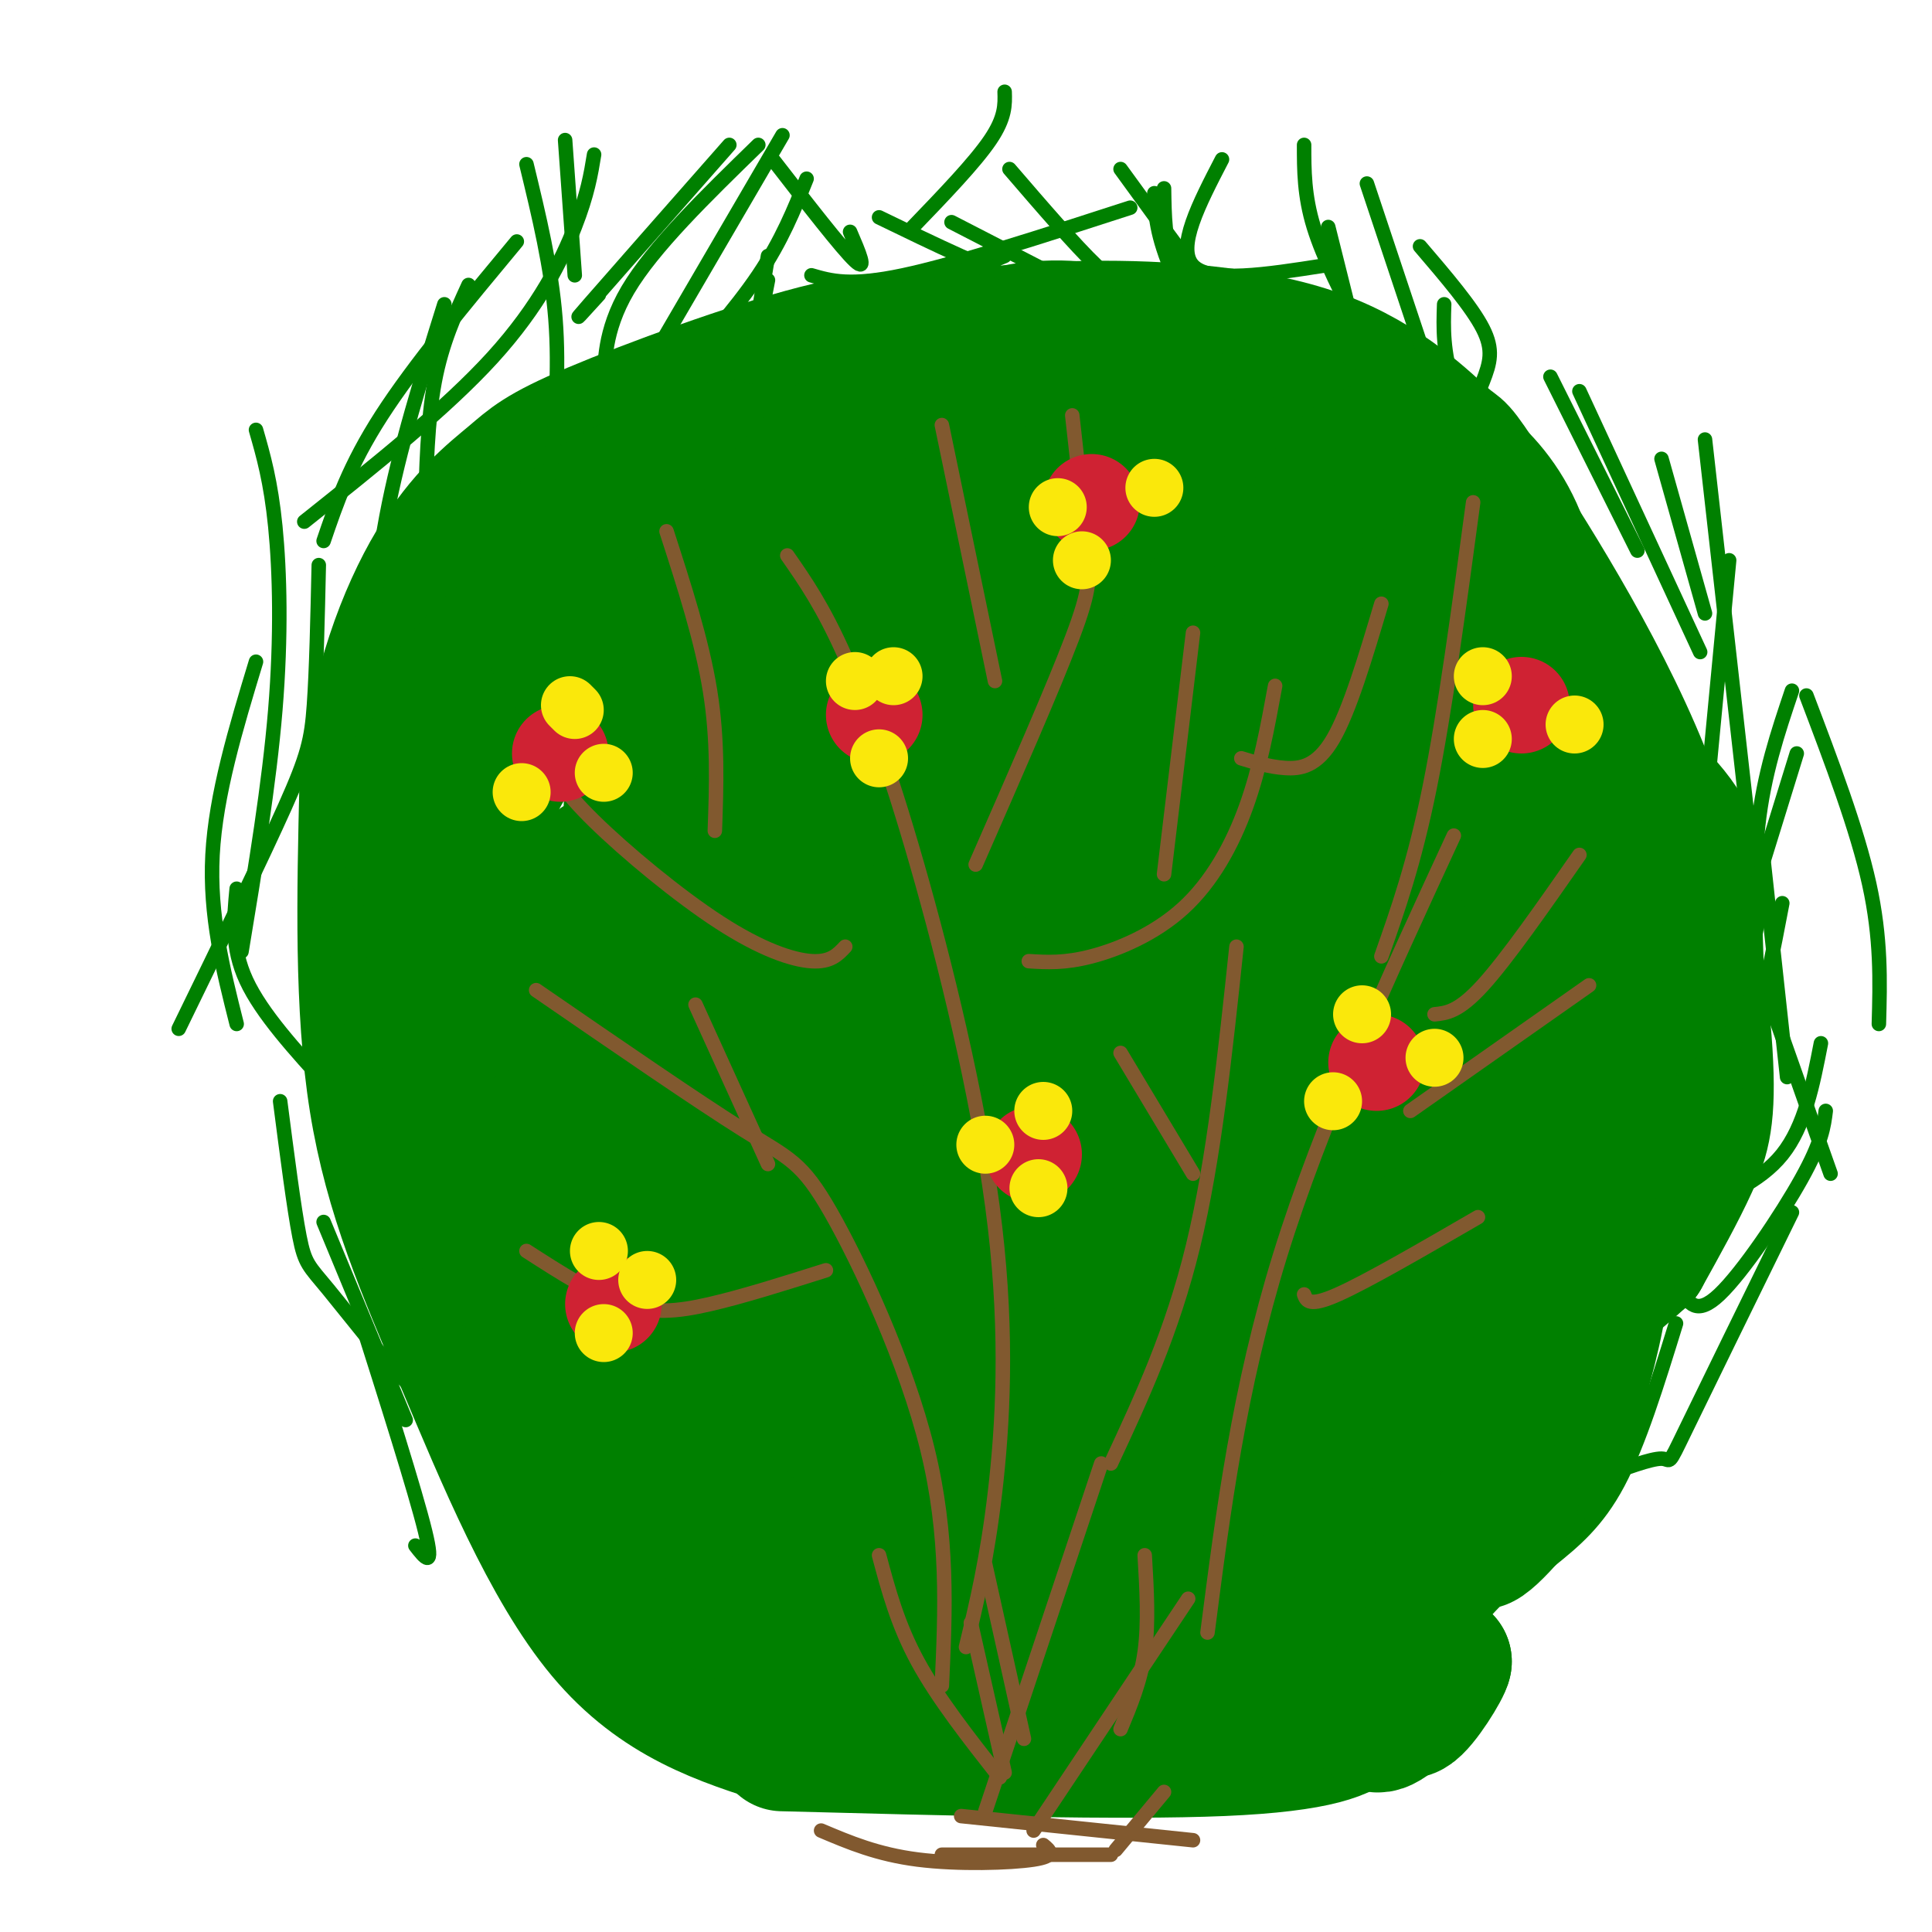 <svg viewBox='0 0 400 400' version='1.1' xmlns='http://www.w3.org/2000/svg' xmlns:xlink='http://www.w3.org/1999/xlink'><g fill='none' stroke='#008000' stroke-width='28' stroke-linecap='round' stroke-linejoin='round'><path d='M163,360c-13.304,-4.179 -26.607,-8.357 -38,-22c-11.393,-13.643 -20.875,-36.750 -29,-56c-8.125,-19.250 -14.893,-34.643 -18,-54c-3.107,-19.357 -2.554,-42.679 -2,-66'/><path d='M76,162c1.992,-19.406 7.972,-34.921 14,-45c6.028,-10.079 12.103,-14.724 16,-18c3.897,-3.276 5.614,-5.184 17,-10c11.386,-4.816 32.441,-12.539 46,-16c13.559,-3.461 19.623,-2.658 27,-3c7.377,-0.342 16.066,-1.829 30,-2c13.934,-0.171 33.112,0.973 47,6c13.888,5.027 22.484,13.938 26,17c3.516,3.062 1.950,0.276 9,11c7.050,10.724 22.714,34.957 32,58c9.286,23.043 12.192,44.896 13,58c0.808,13.104 -0.484,17.458 -3,23c-2.516,5.542 -6.258,12.271 -10,19'/><path d='M340,260c-12.750,11.655 -39.625,31.292 -56,42c-16.375,10.708 -22.250,12.488 -37,17c-14.750,4.512 -38.375,11.756 -62,19'/><path d='M162,361c35.333,0.933 70.667,1.867 91,1c20.333,-0.867 25.667,-3.533 28,-6c2.333,-2.467 1.667,-4.733 1,-7'/><path d='M253,356c7.750,-2.500 15.500,-5.000 25,-14c9.500,-9.000 20.750,-24.500 32,-40'/><path d='M313,293c-5.351,7.339 -10.702,14.679 -14,19c-3.298,4.321 -4.542,5.625 -14,10c-9.458,4.375 -27.131,11.821 -34,14c-6.869,2.179 -2.935,-0.911 1,-4'/><path d='M251,328c-4.111,3.156 -8.222,6.311 -16,10c-7.778,3.689 -19.222,7.911 -25,6c-5.778,-1.911 -5.889,-9.956 -6,-18'/><path d='M206,331c0.138,1.788 0.277,3.576 5,6c4.723,2.424 14.031,5.485 23,6c8.969,0.515 17.598,-1.516 21,-3c3.402,-1.484 1.575,-2.421 1,-4c-0.575,-1.579 0.101,-3.798 -2,-6c-2.101,-2.202 -6.981,-4.385 -13,-7c-6.019,-2.615 -13.178,-5.663 -27,-7c-13.822,-1.337 -34.308,-0.965 -47,1c-12.692,1.965 -17.589,5.522 -15,8c2.589,2.478 12.666,3.876 26,2c13.334,-1.876 29.925,-7.027 37,-10c7.075,-2.973 4.634,-3.768 3,-5c-1.634,-1.232 -2.459,-2.901 -4,-5c-1.541,-2.099 -3.797,-4.628 -12,-4c-8.203,0.628 -22.353,4.411 -31,8c-8.647,3.589 -11.790,6.982 -14,10c-2.210,3.018 -3.486,5.659 -5,8c-1.514,2.341 -3.265,4.381 1,6c4.265,1.619 14.545,2.815 22,2c7.455,-0.815 12.084,-3.643 16,-6c3.916,-2.357 7.119,-4.245 9,-7c1.881,-2.755 2.441,-6.378 3,-10'/><path d='M203,314c-0.124,-3.460 -1.935,-7.111 -6,-10c-4.065,-2.889 -10.385,-5.017 -15,-6c-4.615,-0.983 -7.525,-0.819 -13,4c-5.475,4.819 -13.514,14.295 -17,21c-3.486,6.705 -2.417,10.638 4,13c6.417,2.362 18.183,3.152 26,2c7.817,-1.152 11.685,-4.245 13,-7c1.315,-2.755 0.075,-5.170 -1,-8c-1.075,-2.830 -1.987,-6.073 -10,-11c-8.013,-4.927 -23.129,-11.537 -30,-15c-6.871,-3.463 -5.499,-3.779 -6,2c-0.501,5.779 -2.876,17.652 -2,22c0.876,4.348 5.005,1.171 10,-4c4.995,-5.171 10.858,-12.335 13,-22c2.142,-9.665 0.563,-21.830 -2,-28c-2.563,-6.170 -6.110,-6.345 -10,-7c-3.890,-0.655 -8.124,-1.792 -12,-1c-3.876,0.792 -7.393,3.512 -11,8c-3.607,4.488 -7.303,10.744 -11,17'/><path d='M123,284c-3.260,7.357 -5.911,17.251 -6,22c-0.089,4.749 2.386,4.355 6,5c3.614,0.645 8.369,2.330 13,2c4.631,-0.330 9.137,-2.674 14,-6c4.863,-3.326 10.082,-7.632 14,-13c3.918,-5.368 6.535,-11.796 8,-18c1.465,-6.204 1.777,-12.182 1,-18c-0.777,-5.818 -2.645,-11.475 -6,-16c-3.355,-4.525 -8.197,-7.918 -12,-10c-3.803,-2.082 -6.565,-2.852 -10,-2c-3.435,0.852 -7.541,3.325 -11,6c-3.459,2.675 -6.270,5.550 -8,14c-1.730,8.450 -2.379,22.474 -2,30c0.379,7.526 1.785,8.556 5,10c3.215,1.444 8.240,3.304 12,4c3.760,0.696 6.254,0.228 9,-7c2.746,-7.228 5.743,-21.217 6,-30c0.257,-8.783 -2.226,-12.359 -6,-17c-3.774,-4.641 -8.837,-10.348 -13,-13c-4.163,-2.652 -7.424,-2.250 -10,-1c-2.576,1.250 -4.466,3.349 -6,6c-1.534,2.651 -2.710,5.855 -3,13c-0.290,7.145 0.307,18.231 1,24c0.693,5.769 1.484,6.220 4,6c2.516,-0.220 6.758,-1.110 11,-2'/><path d='M134,273c4.547,-6.518 10.416,-21.814 13,-32c2.584,-10.186 1.884,-15.263 1,-22c-0.884,-6.737 -1.953,-15.134 -4,-20c-2.047,-4.866 -5.074,-6.200 -6,-8c-0.926,-1.800 0.249,-4.065 -4,0c-4.249,4.065 -13.921,14.462 -21,28c-7.079,13.538 -11.564,30.217 -12,38c-0.436,7.783 3.177,6.669 11,0c7.823,-6.669 19.856,-18.891 26,-28c6.144,-9.109 6.400,-15.103 7,-22c0.600,-6.897 1.544,-14.697 1,-20c-0.544,-5.303 -2.578,-8.108 -5,-10c-2.422,-1.892 -5.234,-2.872 -9,-2c-3.766,0.872 -8.486,3.597 -13,8c-4.514,4.403 -8.824,10.483 -13,16c-4.176,5.517 -8.220,10.471 -11,18c-2.780,7.529 -4.298,17.635 -4,22c0.298,4.365 2.411,2.990 5,2c2.589,-0.990 5.653,-1.595 9,-4c3.347,-2.405 6.978,-6.609 11,-11c4.022,-4.391 8.435,-8.969 11,-20c2.565,-11.031 3.283,-28.516 4,-46'/><path d='M131,160c-0.475,-9.308 -3.664,-9.577 -6,-10c-2.336,-0.423 -3.821,-0.999 -6,-2c-2.179,-1.001 -5.053,-2.425 -10,4c-4.947,6.425 -11.968,20.700 -15,32c-3.032,11.300 -2.074,19.625 -2,24c0.074,4.375 -0.737,4.801 3,3c3.737,-1.801 12.021,-5.828 18,-11c5.979,-5.172 9.651,-11.488 13,-17c3.349,-5.512 6.374,-10.221 9,-21c2.626,-10.779 4.852,-27.630 5,-35c0.148,-7.370 -1.783,-5.259 -5,-5c-3.217,0.259 -7.720,-1.334 -12,-1c-4.280,0.334 -8.339,2.593 -13,6c-4.661,3.407 -9.926,7.960 -14,13c-4.074,5.040 -6.957,10.567 -9,16c-2.043,5.433 -3.244,10.773 -3,15c0.244,4.227 1.935,7.342 4,10c2.065,2.658 4.503,4.858 9,6c4.497,1.142 11.052,1.227 18,0c6.948,-1.227 14.288,-3.765 21,-8c6.712,-4.235 12.796,-10.168 18,-17c5.204,-6.832 9.527,-14.563 12,-22c2.473,-7.437 3.096,-14.581 3,-21c-0.096,-6.419 -0.910,-12.113 -5,-16c-4.090,-3.887 -11.454,-5.968 -16,-5c-4.546,0.968 -6.273,4.984 -8,9'/><path d='M140,107c-3.543,7.336 -8.400,21.175 -10,29c-1.600,7.825 0.056,9.636 2,12c1.944,2.364 4.174,5.282 7,7c2.826,1.718 6.246,2.237 13,1c6.754,-1.237 16.842,-4.230 26,-8c9.158,-3.770 17.385,-8.318 24,-14c6.615,-5.682 11.618,-12.497 15,-19c3.382,-6.503 5.142,-12.695 5,-18c-0.142,-5.305 -2.184,-9.722 -4,-13c-1.816,-3.278 -3.404,-5.417 -9,-5c-5.596,0.417 -15.201,3.391 -26,13c-10.799,9.609 -22.792,25.853 -29,35c-6.208,9.147 -6.631,11.196 -7,15c-0.369,3.804 -0.685,9.363 1,12c1.685,2.637 5.372,2.351 12,1c6.628,-1.351 16.199,-3.766 25,-7c8.801,-3.234 16.834,-7.287 24,-13c7.166,-5.713 13.467,-13.086 17,-19c3.533,-5.914 4.299,-10.368 4,-15c-0.299,-4.632 -1.664,-9.441 -6,-13c-4.336,-3.559 -11.645,-5.866 -20,-7c-8.355,-1.134 -17.757,-1.094 -27,1c-9.243,2.094 -18.328,6.244 -26,11c-7.672,4.756 -13.933,10.120 -19,16c-5.067,5.880 -8.941,12.275 -11,18c-2.059,5.725 -2.303,10.778 -1,15c1.303,4.222 4.151,7.611 7,11'/><path d='M127,153c4.275,3.621 11.463,7.173 20,9c8.537,1.827 18.424,1.930 28,0c9.576,-1.930 18.843,-5.892 27,-10c8.157,-4.108 15.206,-8.362 20,-14c4.794,-5.638 7.333,-12.661 8,-19c0.667,-6.339 -0.539,-11.993 -4,-17c-3.461,-5.007 -9.179,-9.365 -16,-12c-6.821,-2.635 -14.747,-3.547 -24,-3c-9.253,0.547 -19.833,2.553 -30,5c-10.167,2.447 -19.921,5.334 -27,9c-7.079,3.666 -11.482,8.110 -14,13c-2.518,4.890 -3.151,10.226 -2,15c1.151,4.774 4.087,8.988 10,13c5.913,4.012 14.802,7.823 26,10c11.198,2.177 24.703,2.720 40,1c15.297,-1.720 32.386,-5.702 47,-11c14.614,-5.298 26.755,-11.911 34,-18c7.245,-6.089 9.595,-11.653 11,-16c1.405,-4.347 1.864,-7.476 -1,-12c-2.864,-4.524 -9.052,-10.443 -19,-14c-9.948,-3.557 -23.656,-4.750 -36,-4c-12.344,0.750 -23.324,3.445 -33,7c-9.676,3.555 -18.047,7.972 -24,13c-5.953,5.028 -9.490,10.667 -12,17c-2.510,6.333 -3.995,13.361 -4,19c-0.005,5.639 1.470,9.891 4,14c2.530,4.109 6.114,8.076 11,11c4.886,2.924 11.072,4.804 19,5c7.928,0.196 17.596,-1.293 26,-4c8.404,-2.707 15.544,-6.630 21,-12c5.456,-5.370 9.228,-12.185 13,-19'/><path d='M246,129c3.718,-7.449 6.513,-16.570 7,-25c0.487,-8.430 -1.333,-16.169 -5,-22c-3.667,-5.831 -9.181,-9.755 -16,-12c-6.819,-2.245 -14.943,-2.812 -23,-1c-8.057,1.812 -16.045,6.001 -24,12c-7.955,5.999 -15.875,13.807 -22,21c-6.125,7.193 -10.455,13.769 -14,21c-3.545,7.231 -6.306,15.116 -7,21c-0.694,5.884 0.679,9.766 4,14c3.321,4.234 8.591,8.821 16,11c7.409,2.179 16.957,1.951 29,0c12.043,-1.951 26.580,-5.625 40,-11c13.420,-5.375 25.721,-12.451 34,-19c8.279,-6.549 12.534,-12.570 15,-17c2.466,-4.430 3.143,-7.271 1,-10c-2.143,-2.729 -7.105,-5.348 -12,-8c-4.895,-2.652 -9.723,-5.336 -26,-1c-16.277,4.336 -44.002,15.694 -59,24c-14.998,8.306 -17.269,13.562 -20,20c-2.731,6.438 -5.921,14.059 -7,20c-1.079,5.941 -0.048,10.202 2,14c2.048,3.798 5.113,7.132 11,10c5.887,2.868 14.597,5.269 25,5c10.403,-0.269 22.501,-3.209 33,-7c10.499,-3.791 19.400,-8.433 27,-15c7.600,-6.567 13.898,-15.058 17,-24c3.102,-8.942 3.007,-18.335 0,-27c-3.007,-8.665 -8.925,-16.602 -16,-22c-7.075,-5.398 -15.307,-8.257 -24,-8c-8.693,0.257 -17.846,3.628 -27,7'/><path d='M205,100c-8.304,4.227 -15.563,11.296 -22,19c-6.437,7.704 -12.051,16.044 -17,26c-4.949,9.956 -9.234,21.527 -12,32c-2.766,10.473 -4.015,19.847 -3,28c1.015,8.153 4.292,15.083 9,20c4.708,4.917 10.845,7.820 19,9c8.155,1.180 18.328,0.639 29,-2c10.672,-2.639 21.843,-7.374 31,-14c9.157,-6.626 16.302,-15.143 22,-24c5.698,-8.857 9.951,-18.053 12,-27c2.049,-8.947 1.893,-17.643 -1,-25c-2.893,-7.357 -8.524,-13.373 -16,-17c-7.476,-3.627 -16.795,-4.864 -25,-4c-8.205,0.864 -15.294,3.828 -22,9c-6.706,5.172 -13.029,12.553 -18,22c-4.971,9.447 -8.591,20.961 -11,31c-2.409,10.039 -3.608,18.601 -3,28c0.608,9.399 3.022,19.633 8,28c4.978,8.367 12.520,14.866 20,19c7.480,4.134 14.900,5.903 24,5c9.100,-0.903 19.882,-4.479 29,-10c9.118,-5.521 16.573,-12.989 22,-21c5.427,-8.011 8.826,-16.567 10,-26c1.174,-9.433 0.125,-19.744 -4,-29c-4.125,-9.256 -11.324,-17.457 -19,-22c-7.676,-4.543 -15.828,-5.427 -24,-5c-8.172,0.427 -16.364,2.164 -23,8c-6.636,5.836 -11.717,15.770 -16,25c-4.283,9.230 -7.769,17.754 -10,27c-2.231,9.246 -3.209,19.213 -2,27c1.209,7.787 4.604,13.393 8,19'/><path d='M200,256c4.155,5.067 10.541,8.235 18,9c7.459,0.765 15.991,-0.873 25,-4c9.009,-3.127 18.495,-7.743 26,-14c7.505,-6.257 13.030,-14.156 17,-23c3.970,-8.844 6.386,-18.634 6,-27c-0.386,-8.366 -3.574,-15.310 -9,-21c-5.426,-5.690 -13.090,-10.128 -24,-12c-10.910,-1.872 -25.067,-1.179 -37,3c-11.933,4.179 -21.643,11.842 -30,21c-8.357,9.158 -15.361,19.809 -21,31c-5.639,11.191 -9.912,22.921 -11,34c-1.088,11.079 1.009,21.505 4,29c2.991,7.495 6.876,12.057 13,16c6.124,3.943 14.488,7.268 25,7c10.512,-0.268 23.172,-4.128 35,-9c11.828,-4.872 22.823,-10.756 32,-18c9.177,-7.244 16.537,-15.850 21,-25c4.463,-9.150 6.029,-18.846 6,-27c-0.029,-8.154 -1.654,-14.767 -7,-21c-5.346,-6.233 -14.415,-12.086 -25,-15c-10.585,-2.914 -22.688,-2.889 -32,0c-9.312,2.889 -15.834,8.640 -22,15c-6.166,6.360 -11.977,13.327 -16,22c-4.023,8.673 -6.260,19.051 -7,27c-0.740,7.949 0.015,13.469 2,19c1.985,5.531 5.198,11.073 11,15c5.802,3.927 14.193,6.240 22,7c7.807,0.760 15.031,-0.033 23,-3c7.969,-2.967 16.684,-8.106 23,-14c6.316,-5.894 10.233,-12.541 12,-20c1.767,-7.459 1.383,-15.729 1,-24'/><path d='M281,234c-0.963,-7.154 -3.871,-13.037 -10,-18c-6.129,-4.963 -15.481,-9.004 -24,-10c-8.519,-0.996 -16.206,1.055 -23,5c-6.794,3.945 -12.696,9.785 -18,17c-5.304,7.215 -10.012,15.806 -13,23c-2.988,7.194 -4.256,12.991 -4,19c0.256,6.009 2.037,12.228 6,16c3.963,3.772 10.107,5.095 17,6c6.893,0.905 14.534,1.392 25,-1c10.466,-2.392 23.758,-7.661 35,-13c11.242,-5.339 20.436,-10.747 26,-17c5.564,-6.253 7.500,-13.352 9,-20c1.500,-6.648 2.565,-12.847 0,-19c-2.565,-6.153 -8.759,-12.261 -17,-16c-8.241,-3.739 -18.528,-5.110 -27,-4c-8.472,1.110 -15.131,4.699 -22,10c-6.869,5.301 -13.950,12.314 -19,20c-5.050,7.686 -8.069,16.047 -10,24c-1.931,7.953 -2.775,15.499 -1,22c1.775,6.501 6.169,11.956 12,16c5.831,4.044 13.098,6.675 22,7c8.902,0.325 19.438,-1.656 31,-5c11.562,-3.344 24.149,-8.050 33,-14c8.851,-5.950 13.966,-13.145 18,-21c4.034,-7.855 6.988,-16.371 7,-24c0.012,-7.629 -2.918,-14.371 -8,-20c-5.082,-5.629 -12.318,-10.144 -21,-13c-8.682,-2.856 -18.812,-4.054 -28,-2c-9.188,2.054 -17.435,7.361 -24,12c-6.565,4.639 -11.447,8.611 -15,14c-3.553,5.389 -5.776,12.194 -8,19'/><path d='M230,247c-1.639,5.947 -1.737,11.313 0,16c1.737,4.687 5.307,8.695 11,11c5.693,2.305 13.507,2.907 21,2c7.493,-0.907 14.665,-3.323 21,-7c6.335,-3.677 11.833,-8.613 17,-14c5.167,-5.387 10.005,-11.224 13,-18c2.995,-6.776 4.149,-14.492 4,-21c-0.149,-6.508 -1.602,-11.806 -5,-17c-3.398,-5.194 -8.741,-10.282 -14,-13c-5.259,-2.718 -10.434,-3.067 -15,-2c-4.566,1.067 -8.523,3.550 -12,8c-3.477,4.450 -6.474,10.867 -8,17c-1.526,6.133 -1.581,11.982 -1,17c0.581,5.018 1.799,9.203 4,12c2.201,2.797 5.385,4.205 10,4c4.615,-0.205 10.660,-2.023 16,-5c5.340,-2.977 9.974,-7.115 14,-14c4.026,-6.885 7.443,-16.518 9,-25c1.557,-8.482 1.253,-15.812 0,-22c-1.253,-6.188 -3.455,-11.233 -7,-15c-3.545,-3.767 -8.431,-6.258 -14,-7c-5.569,-0.742 -11.819,0.263 -17,3c-5.181,2.737 -9.292,7.207 -13,13c-3.708,5.793 -7.014,12.911 -9,20c-1.986,7.089 -2.654,14.151 -2,20c0.654,5.849 2.629,10.485 6,14c3.371,3.515 8.138,5.909 15,7c6.862,1.091 15.819,0.880 25,-1c9.181,-1.880 18.587,-5.429 27,-10c8.413,-4.571 15.832,-10.163 20,-16c4.168,-5.837 5.084,-11.918 6,-18'/><path d='M352,186c0.545,-6.065 -1.092,-12.228 -7,-19c-5.908,-6.772 -16.086,-14.153 -27,-18c-10.914,-3.847 -22.565,-4.159 -33,-3c-10.435,1.159 -19.653,3.789 -28,8c-8.347,4.211 -15.824,10.004 -21,17c-5.176,6.996 -8.053,15.193 -10,22c-1.947,6.807 -2.965,12.222 -2,18c0.965,5.778 3.912,11.920 8,17c4.088,5.080 9.317,9.099 15,11c5.683,1.901 11.822,1.684 18,0c6.178,-1.684 12.396,-4.837 17,-10c4.604,-5.163 7.592,-12.337 10,-21c2.408,-8.663 4.234,-18.816 4,-29c-0.234,-10.184 -2.527,-20.401 -6,-30c-3.473,-9.599 -8.124,-18.582 -13,-24c-4.876,-5.418 -9.977,-7.272 -14,-8c-4.023,-0.728 -6.967,-0.330 -10,3c-3.033,3.330 -6.154,9.592 -9,17c-2.846,7.408 -5.418,15.963 -7,26c-1.582,10.037 -2.173,21.555 -2,31c0.173,9.445 1.110,16.816 3,22c1.890,5.184 4.732,8.180 8,10c3.268,1.820 6.963,2.465 13,1c6.037,-1.465 14.418,-5.039 22,-11c7.582,-5.961 14.366,-14.311 20,-25c5.634,-10.689 10.119,-23.719 13,-36c2.881,-12.281 4.159,-23.813 3,-33c-1.159,-9.187 -4.754,-16.030 -9,-21c-4.246,-4.970 -9.143,-8.069 -14,-9c-4.857,-0.931 -9.673,0.305 -14,4c-4.327,3.695 -8.163,9.847 -12,16'/><path d='M268,112c-5.032,13.088 -11.610,37.808 -13,52c-1.390,14.192 2.410,17.855 6,22c3.590,4.145 6.969,8.771 11,11c4.031,2.229 8.712,2.062 13,1c4.288,-1.062 8.182,-3.020 13,-8c4.818,-4.980 10.558,-12.981 14,-21c3.442,-8.019 4.584,-16.055 5,-23c0.416,-6.945 0.104,-12.798 -2,-19c-2.104,-6.202 -6.001,-12.753 -9,-13c-2.999,-0.247 -5.100,5.811 -6,11c-0.900,5.189 -0.598,9.509 1,18c1.598,8.491 4.494,21.153 6,25c1.506,3.847 1.624,-1.121 2,-6c0.376,-4.879 1.011,-9.670 0,-16c-1.011,-6.330 -3.667,-14.198 -6,-18c-2.333,-3.802 -4.343,-3.537 -6,5c-1.657,8.537 -2.961,25.346 -3,35c-0.039,9.654 1.185,12.155 3,15c1.815,2.845 4.219,6.035 6,8c1.781,1.965 2.937,2.704 5,1c2.063,-1.704 5.031,-5.852 8,-10'/><path d='M316,182c2.059,-6.905 3.208,-19.168 3,-5c-0.208,14.168 -1.773,54.766 1,53c2.773,-1.766 9.882,-45.897 11,-49c1.118,-3.103 -3.756,34.820 -5,53c-1.244,18.180 1.141,16.615 3,11c1.859,-5.615 3.193,-15.281 4,-23c0.807,-7.719 1.088,-13.491 0,-7c-1.088,6.491 -3.544,25.246 -6,44'/><path d='M327,259c-0.263,2.936 2.080,-11.724 0,-8c-2.080,3.724 -8.582,25.831 -8,29c0.582,3.169 8.248,-12.599 11,-15c2.752,-2.401 0.591,8.564 -2,18c-2.591,9.436 -5.612,17.344 -11,25c-5.388,7.656 -13.143,15.061 -10,9c3.143,-6.061 17.184,-25.589 20,-29c2.816,-3.411 -5.592,9.294 -14,22'/><path d='M313,310c-6.370,7.295 -15.295,14.533 -21,23c-5.705,8.467 -8.190,18.164 -8,22c0.190,3.836 3.054,1.810 6,-1c2.946,-2.810 5.973,-6.405 9,-10'/><path d='M299,344c-0.067,1.067 -4.733,8.733 -7,10c-2.267,1.267 -2.133,-3.867 -2,-9'/></g>
<g fill='none' stroke='#81592f' stroke-width='3' stroke-linecap='round' stroke-linejoin='round'><path d='M111,205c16.714,11.500 33.429,23.000 43,29c9.571,6.000 12.000,6.500 18,17c6.000,10.500 15.571,31.000 20,49c4.429,18.000 3.714,33.500 3,49'/><path d='M200,341c2.190,-9.107 4.380,-18.214 6,-32c1.620,-13.786 2.671,-32.252 0,-55c-2.671,-22.748 -9.065,-49.778 -15,-71c-5.935,-21.222 -11.410,-36.635 -16,-47c-4.590,-10.365 -8.295,-15.683 -12,-21'/><path d='M112,156c2.232,3.798 4.464,7.595 11,14c6.536,6.405 17.375,15.417 26,21c8.625,5.583 15.036,7.738 19,8c3.964,0.262 5.482,-1.369 7,-3'/><path d='M148,172c0.333,-9.333 0.667,-18.667 -1,-29c-1.667,-10.333 -5.333,-21.667 -9,-33'/><path d='M202,179c8.044,-18.333 16.089,-36.667 20,-47c3.911,-10.333 3.689,-12.667 3,-19c-0.689,-6.333 -1.844,-16.667 -3,-27'/><path d='M206,141c0.000,0.000 -11.000,-53.000 -11,-53'/><path d='M213,199c3.696,0.232 7.393,0.464 13,-1c5.607,-1.464 13.125,-4.625 19,-10c5.875,-5.375 10.107,-12.964 13,-21c2.893,-8.036 4.446,-16.518 6,-25'/><path d='M250,338c3.250,-25.250 6.500,-50.500 15,-78c8.500,-27.500 22.250,-57.250 36,-87'/><path d='M230,303c6.333,-13.583 12.667,-27.167 17,-45c4.333,-17.833 6.667,-39.917 9,-62'/><path d='M247,243c0.000,0.000 -15.000,-25.000 -15,-25'/><path d='M241,181c0.000,0.000 6.000,-50.000 6,-50'/><path d='M257,157c2.911,0.889 5.822,1.778 9,2c3.178,0.222 6.622,-0.222 10,-6c3.378,-5.778 6.689,-16.889 10,-28'/><path d='M286,198c3.417,-9.667 6.833,-19.333 10,-35c3.167,-15.667 6.083,-37.333 9,-59'/><path d='M292,230c0.000,0.000 37.000,-26.000 37,-26'/><path d='M297,210c2.500,-0.250 5.000,-0.500 10,-6c5.000,-5.500 12.500,-16.250 20,-27'/><path d='M270,268c0.500,1.333 1.000,2.667 7,0c6.000,-2.667 17.500,-9.333 29,-16'/><path d='M171,263c-8.578,2.711 -17.156,5.422 -24,7c-6.844,1.578 -11.956,2.022 -18,0c-6.044,-2.022 -13.022,-6.511 -20,-11'/><path d='M159,241c0.000,0.000 -15.000,-33.000 -15,-33'/></g>
<g fill='none' stroke='#008000' stroke-width='3' stroke-linecap='round' stroke-linejoin='round'><path d='M92,289c-1.726,0.720 -3.452,1.440 -8,-3c-4.548,-4.440 -11.917,-14.042 -16,-19c-4.083,-4.958 -4.881,-5.274 -6,-11c-1.119,-5.726 -2.560,-16.863 -4,-28'/><path d='M80,253c-3.083,-10.667 -6.167,-21.333 -7,-31c-0.833,-9.667 0.583,-18.333 2,-27'/><path d='M68,225c-6.917,-7.583 -13.833,-15.167 -17,-22c-3.167,-6.833 -2.583,-12.917 -2,-19'/><path d='M79,232c-4.778,-17.644 -9.556,-35.289 -12,-45c-2.444,-9.711 -2.556,-11.489 -2,-15c0.556,-3.511 1.778,-8.756 3,-14'/><path d='M49,212c-2.833,-11.250 -5.667,-22.500 -5,-35c0.667,-12.500 4.833,-26.250 9,-40'/><path d='M37,213c8.644,-17.733 17.289,-35.467 22,-46c4.711,-10.533 5.489,-13.867 6,-21c0.511,-7.133 0.756,-18.067 1,-29'/><path d='M50,197c2.867,-17.333 5.733,-34.667 7,-50c1.267,-15.333 0.933,-28.667 0,-38c-0.933,-9.333 -2.467,-14.667 -4,-20'/><path d='M76,148c0.667,-13.417 1.333,-26.833 4,-41c2.667,-14.167 7.333,-29.083 12,-44'/><path d='M88,107c0.250,-10.000 0.500,-20.000 2,-28c1.500,-8.000 4.250,-14.000 7,-20'/><path d='M67,112c2.667,-7.833 5.333,-15.667 12,-26c6.667,-10.333 17.333,-23.167 28,-36'/><path d='M63,108c14.667,-11.689 29.333,-23.378 39,-34c9.667,-10.622 14.333,-20.178 17,-27c2.667,-6.822 3.333,-10.911 4,-15'/><path d='M114,98c0.917,-10.667 1.833,-21.333 1,-32c-0.833,-10.667 -3.417,-21.333 -6,-32'/><path d='M119,57c0.000,0.000 -2.000,-28.000 -2,-28'/><path d='M86,320c2.000,2.583 4.000,5.167 2,-3c-2.000,-8.167 -8.000,-27.083 -14,-46'/><path d='M84,294c0.000,0.000 -17.000,-41.000 -17,-41'/><path d='M321,323c4.833,-3.917 9.667,-7.833 14,-16c4.333,-8.167 8.167,-20.583 12,-33'/><path d='M331,306c5.422,-2.022 10.844,-4.044 13,-4c2.156,0.044 1.044,2.156 5,-6c3.956,-8.156 12.978,-26.578 22,-45'/><path d='M348,267c1.600,2.778 3.200,5.556 8,1c4.800,-4.556 12.800,-16.444 17,-24c4.200,-7.556 4.600,-10.778 5,-14'/><path d='M350,246c4.417,-9.583 8.833,-19.167 12,-29c3.167,-9.833 5.083,-19.917 7,-30'/><path d='M370,223c0.000,0.000 -5.000,-46.000 -5,-46'/><path d='M349,251c7.667,-3.083 15.333,-6.167 20,-12c4.667,-5.833 6.333,-14.417 8,-23'/><path d='M379,243c0.000,0.000 -24.000,-68.000 -24,-68'/><path d='M364,207c-0.583,-12.667 -1.167,-25.333 0,-36c1.167,-10.667 4.083,-19.333 7,-28'/><path d='M355,211c0.000,0.000 17.000,-55.000 17,-55'/><path d='M389,212c0.250,-8.833 0.500,-17.667 -2,-29c-2.500,-11.333 -7.750,-25.167 -13,-39'/><path d='M350,200c0.000,0.000 8.000,-84.000 8,-84'/><path d='M362,171c0.000,0.000 -9.000,-80.000 -9,-80'/><path d='M353,127c0.000,0.000 -9.000,-32.000 -9,-32'/><path d='M352,135c0.000,0.000 -25.000,-54.000 -25,-54'/><path d='M339,114c0.000,0.000 -18.000,-36.000 -18,-36'/><path d='M313,107c-4.833,-9.833 -9.667,-19.667 -12,-27c-2.333,-7.333 -2.167,-12.167 -2,-17'/><path d='M301,93c2.244,-5.067 4.489,-10.133 6,-14c1.511,-3.867 2.289,-6.533 0,-11c-2.289,-4.467 -7.644,-10.733 -13,-17'/><path d='M295,74c0.000,0.000 -12.000,-36.000 -12,-36'/><path d='M282,69c-4.000,-7.750 -8.000,-15.500 -10,-22c-2.000,-6.500 -2.000,-11.750 -2,-17'/><path d='M252,62c-3.583,-2.083 -7.167,-4.167 -9,-8c-1.833,-3.833 -1.917,-9.417 -2,-15'/><path d='M190,72c-3.733,-0.556 -7.467,-1.111 -10,-2c-2.533,-0.889 -3.867,-2.111 1,-5c4.867,-2.889 15.933,-7.444 27,-12'/><path d='M138,80c7.083,-7.917 14.167,-15.833 19,-23c4.833,-7.167 7.417,-13.583 10,-20'/><path d='M124,61c-3.250,3.583 -6.500,7.167 -2,2c4.500,-5.167 16.750,-19.083 29,-33'/><path d='M122,76c1.311,2.178 2.622,4.356 3,2c0.378,-2.356 -0.178,-9.244 5,-18c5.178,-8.756 16.089,-19.378 27,-30'/><path d='M134,76c0.000,0.000 28.000,-48.000 28,-48'/><path d='M159,58c-2.000,10.417 -4.000,20.833 -4,20c0.000,-0.833 2.000,-12.917 4,-25'/><path d='M160,33c7.167,9.250 14.333,18.500 17,21c2.667,2.500 0.833,-1.750 -1,-6'/><path d='M197,46c0.000,0.000 33.000,17.000 33,17'/><path d='M234,43c-18.000,5.833 -36.000,11.667 -47,14c-11.000,2.333 -15.000,1.167 -19,0'/><path d='M189,47c6.417,-6.667 12.833,-13.333 16,-18c3.167,-4.667 3.083,-7.333 3,-10'/><path d='M182,45c11.500,5.583 23.000,11.167 32,14c9.000,2.833 15.500,2.917 22,3'/><path d='M209,35c6.792,7.893 13.583,15.786 18,20c4.417,4.214 6.458,4.750 12,7c5.542,2.250 14.583,6.214 18,6c3.417,-0.214 1.208,-4.607 -1,-9'/><path d='M232,35c10.333,14.250 20.667,28.500 27,35c6.333,6.500 8.667,5.250 11,4'/><path d='M274,55c-11.750,1.833 -23.500,3.667 -27,0c-3.500,-3.667 1.250,-12.833 6,-22'/><path d='M239,40c0.178,4.333 0.356,8.667 4,17c3.644,8.333 10.756,20.667 14,25c3.244,4.333 2.622,0.667 2,-3'/><path d='M275,47c0.000,0.000 9.000,36.000 9,36'/></g>
<g fill='none' stroke='#cf2233' stroke-width='20' stroke-linecap='round' stroke-linejoin='round'><path d='M127,270c0.000,0.000 0.000,0.000 0,0'/><path d='M181,148c0.000,0.000 0.000,0.000 0,0'/><path d='M116,156c0.000,0.000 0.000,0.000 0,0'/><path d='M226,104c0.000,0.000 0.000,0.000 0,0'/><path d='M315,146c0.000,0.000 0.000,0.000 0,0'/><path d='M285,220c0.000,0.000 0.000,0.000 0,0'/><path d='M214,239c0.000,0.000 0.000,0.000 0,0'/></g>
<g fill='none' stroke='#fae80b' stroke-width='12' stroke-linecap='round' stroke-linejoin='round'><path d='M124,259c0.000,0.000 0.000,0.000 0,0'/><path d='M134,265c0.000,0.000 0.000,0.000 0,0'/><path d='M125,276c0.000,0.000 0.000,0.000 0,0'/><path d='M215,246c0.000,0.000 0.000,0.000 0,0'/><path d='M204,237c0.000,0.000 0.000,0.000 0,0'/><path d='M216,230c0.000,0.000 0.000,0.000 0,0'/><path d='M297,219c0.000,0.000 0.000,0.000 0,0'/><path d='M282,210c0.000,0.000 0.000,0.000 0,0'/><path d='M276,228c0.000,0.000 0.000,0.000 0,0'/><path d='M307,153c0.000,0.000 0.000,0.000 0,0'/><path d='M307,140c0.000,0.000 0.000,0.000 0,0'/><path d='M326,150c0.000,0.000 0.000,0.000 0,0'/><path d='M224,116c0.000,0.000 0.000,0.000 0,0'/><path d='M219,105c0.000,0.000 0.000,0.000 0,0'/><path d='M239,101c0.000,0.000 0.000,0.000 0,0'/><path d='M177,141c0.000,0.000 0.000,0.000 0,0'/><path d='M185,140c0.000,0.000 0.000,0.000 0,0'/><path d='M182,157c0.000,0.000 0.000,0.000 0,0'/><path d='M125,160c0.000,0.000 0.000,0.000 0,0'/><path d='M119,147c0.000,0.000 -1.000,-1.000 -1,-1'/><path d='M108,164c0.000,0.000 0.000,0.000 0,0'/></g>
<g fill='none' stroke='#81592f' stroke-width='3' stroke-linecap='round' stroke-linejoin='round'><path d='M228,303c0.000,0.000 -24.000,72.000 -24,72'/><path d='M237,322c0.417,7.000 0.833,14.000 0,20c-0.833,6.000 -2.917,11.000 -5,16'/><path d='M201,336c0.000,0.000 7.000,31.000 7,31'/><path d='M204,324c0.000,0.000 8.000,36.000 8,36'/><path d='M246,331c0.000,0.000 -32.000,48.000 -32,48'/><path d='M182,322c1.917,7.167 3.833,14.333 8,22c4.167,7.667 10.583,15.833 17,24'/><path d='M170,379c5.822,2.467 11.644,4.933 20,6c8.356,1.067 19.244,0.733 24,0c4.756,-0.733 3.378,-1.867 2,-3'/><path d='M199,376c0.000,0.000 48.000,5.000 48,5'/><path d='M230,384c0.000,0.000 -35.000,0.000 -35,0'/><path d='M231,383c0.000,0.000 10.000,-12.000 10,-12'/></g>
</svg>